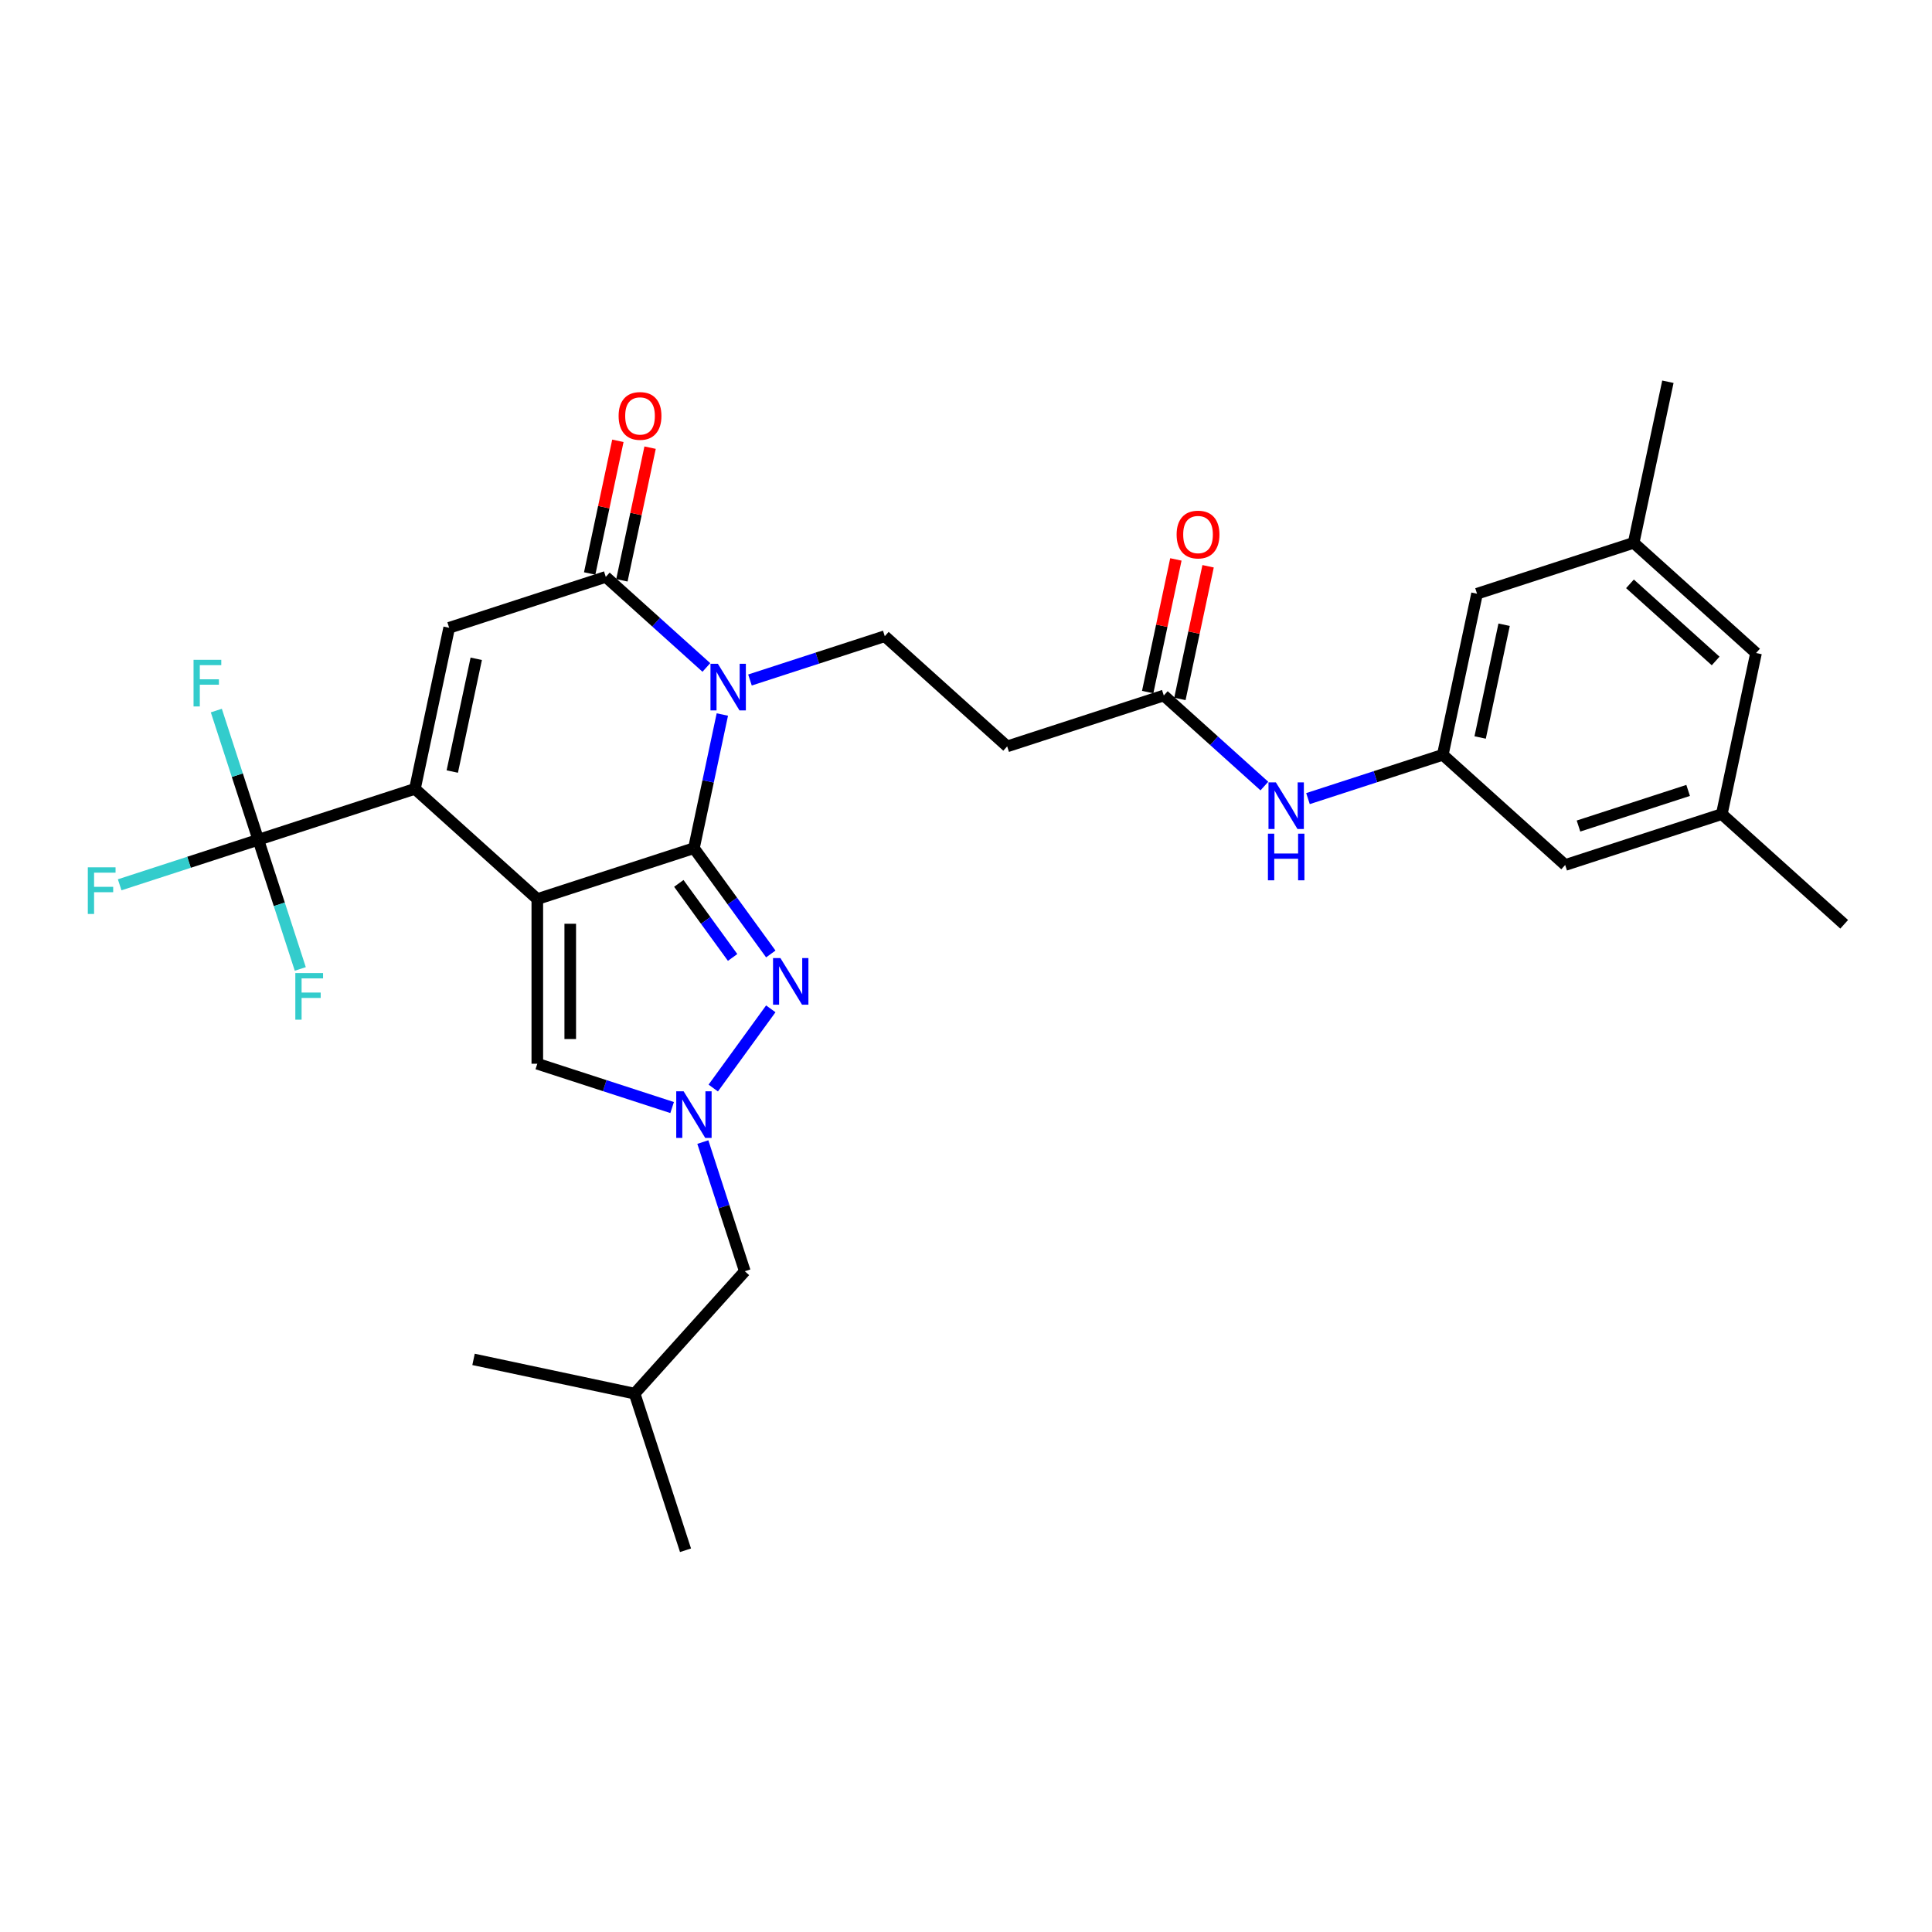 <?xml version='1.0' encoding='iso-8859-1'?>
<svg version='1.1' baseProfile='full'
              xmlns='http://www.w3.org/2000/svg'
                      xmlns:rdkit='http://www.rdkit.org/xml'
                      xmlns:xlink='http://www.w3.org/1999/xlink'
                  xml:space='preserve'
width='1000px' height='1000px' viewBox='0 0 1000 1000'>
<!-- END OF HEADER -->
<rect style='opacity:1.0;fill:#FFFFFF;stroke:none' width='1000' height='1000' x='0' y='0'> </rect>
<path class='bond-0' d='M 278.11,465.35 L 359.177,439.01' style='fill:none;fill-rule:evenodd;stroke:#000000;stroke-width:6px;stroke-linecap:butt;stroke-linejoin:miter;stroke-opacity:1' />
<path class='bond-2' d='M 278.11,465.35 L 214.765,408.314' style='fill:none;fill-rule:evenodd;stroke:#000000;stroke-width:6px;stroke-linecap:butt;stroke-linejoin:miter;stroke-opacity:1' />
<path class='bond-8' d='M 278.11,465.35 L 278.11,550.589' style='fill:none;fill-rule:evenodd;stroke:#000000;stroke-width:6px;stroke-linecap:butt;stroke-linejoin:miter;stroke-opacity:1' />
<path class='bond-8' d='M 295.158,478.136 L 295.158,537.803' style='fill:none;fill-rule:evenodd;stroke:#000000;stroke-width:6px;stroke-linecap:butt;stroke-linejoin:miter;stroke-opacity:1' />
<path class='bond-1' d='M 359.177,439.01 L 366.529,404.422' style='fill:none;fill-rule:evenodd;stroke:#000000;stroke-width:6px;stroke-linecap:butt;stroke-linejoin:miter;stroke-opacity:1' />
<path class='bond-1' d='M 366.529,404.422 L 373.881,369.835' style='fill:none;fill-rule:evenodd;stroke:#0000FF;stroke-width:6px;stroke-linecap:butt;stroke-linejoin:miter;stroke-opacity:1' />
<path class='bond-3' d='M 359.177,439.01 L 379.069,466.389' style='fill:none;fill-rule:evenodd;stroke:#000000;stroke-width:6px;stroke-linecap:butt;stroke-linejoin:miter;stroke-opacity:1' />
<path class='bond-3' d='M 379.069,466.389 L 398.962,493.769' style='fill:none;fill-rule:evenodd;stroke:#0000FF;stroke-width:6px;stroke-linecap:butt;stroke-linejoin:miter;stroke-opacity:1' />
<path class='bond-3' d='M 351.353,457.244 L 365.277,476.41' style='fill:none;fill-rule:evenodd;stroke:#000000;stroke-width:6px;stroke-linecap:butt;stroke-linejoin:miter;stroke-opacity:1' />
<path class='bond-3' d='M 365.277,476.41 L 379.202,495.575' style='fill:none;fill-rule:evenodd;stroke:#0000FF;stroke-width:6px;stroke-linecap:butt;stroke-linejoin:miter;stroke-opacity:1' />
<path class='bond-9' d='M 388.185,351.967 L 423.075,340.63' style='fill:none;fill-rule:evenodd;stroke:#0000FF;stroke-width:6px;stroke-linecap:butt;stroke-linejoin:miter;stroke-opacity:1' />
<path class='bond-9' d='M 423.075,340.63 L 457.966,329.294' style='fill:none;fill-rule:evenodd;stroke:#000000;stroke-width:6px;stroke-linecap:butt;stroke-linejoin:miter;stroke-opacity:1' />
<path class='bond-31' d='M 365.613,345.472 L 339.584,322.035' style='fill:none;fill-rule:evenodd;stroke:#0000FF;stroke-width:6px;stroke-linecap:butt;stroke-linejoin:miter;stroke-opacity:1' />
<path class='bond-31' d='M 339.584,322.035 L 313.554,298.598' style='fill:none;fill-rule:evenodd;stroke:#000000;stroke-width:6px;stroke-linecap:butt;stroke-linejoin:miter;stroke-opacity:1' />
<path class='bond-5' d='M 214.765,408.314 L 232.488,324.938' style='fill:none;fill-rule:evenodd;stroke:#000000;stroke-width:6px;stroke-linecap:butt;stroke-linejoin:miter;stroke-opacity:1' />
<path class='bond-5' d='M 234.099,399.352 L 246.504,340.989' style='fill:none;fill-rule:evenodd;stroke:#000000;stroke-width:6px;stroke-linecap:butt;stroke-linejoin:miter;stroke-opacity:1' />
<path class='bond-7' d='M 214.765,408.314 L 133.699,434.654' style='fill:none;fill-rule:evenodd;stroke:#000000;stroke-width:6px;stroke-linecap:butt;stroke-linejoin:miter;stroke-opacity:1' />
<path class='bond-30' d='M 398.962,522.17 L 369.176,563.167' style='fill:none;fill-rule:evenodd;stroke:#0000FF;stroke-width:6px;stroke-linecap:butt;stroke-linejoin:miter;stroke-opacity:1' />
<path class='bond-4' d='M 313.554,298.598 L 232.488,324.938' style='fill:none;fill-rule:evenodd;stroke:#000000;stroke-width:6px;stroke-linecap:butt;stroke-linejoin:miter;stroke-opacity:1' />
<path class='bond-14' d='M 321.892,300.37 L 329.189,266.038' style='fill:none;fill-rule:evenodd;stroke:#000000;stroke-width:6px;stroke-linecap:butt;stroke-linejoin:miter;stroke-opacity:1' />
<path class='bond-14' d='M 329.189,266.038 L 336.487,231.706' style='fill:none;fill-rule:evenodd;stroke:#FF0000;stroke-width:6px;stroke-linecap:butt;stroke-linejoin:miter;stroke-opacity:1' />
<path class='bond-14' d='M 305.217,296.826 L 312.514,262.494' style='fill:none;fill-rule:evenodd;stroke:#000000;stroke-width:6px;stroke-linecap:butt;stroke-linejoin:miter;stroke-opacity:1' />
<path class='bond-14' d='M 312.514,262.494 L 319.812,228.162' style='fill:none;fill-rule:evenodd;stroke:#FF0000;stroke-width:6px;stroke-linecap:butt;stroke-linejoin:miter;stroke-opacity:1' />
<path class='bond-6' d='M 347.891,573.262 L 313.001,561.925' style='fill:none;fill-rule:evenodd;stroke:#0000FF;stroke-width:6px;stroke-linecap:butt;stroke-linejoin:miter;stroke-opacity:1' />
<path class='bond-6' d='M 313.001,561.925 L 278.11,550.589' style='fill:none;fill-rule:evenodd;stroke:#000000;stroke-width:6px;stroke-linecap:butt;stroke-linejoin:miter;stroke-opacity:1' />
<path class='bond-15' d='M 363.791,591.13 L 374.654,624.563' style='fill:none;fill-rule:evenodd;stroke:#0000FF;stroke-width:6px;stroke-linecap:butt;stroke-linejoin:miter;stroke-opacity:1' />
<path class='bond-15' d='M 374.654,624.563 L 385.517,657.996' style='fill:none;fill-rule:evenodd;stroke:#000000;stroke-width:6px;stroke-linecap:butt;stroke-linejoin:miter;stroke-opacity:1' />
<path class='bond-17' d='M 133.699,434.654 L 97.819,446.312' style='fill:none;fill-rule:evenodd;stroke:#000000;stroke-width:6px;stroke-linecap:butt;stroke-linejoin:miter;stroke-opacity:1' />
<path class='bond-17' d='M 97.819,446.312 L 61.94,457.97' style='fill:none;fill-rule:evenodd;stroke:#33CCCC;stroke-width:6px;stroke-linecap:butt;stroke-linejoin:miter;stroke-opacity:1' />
<path class='bond-18' d='M 133.699,434.654 L 122.835,401.221' style='fill:none;fill-rule:evenodd;stroke:#000000;stroke-width:6px;stroke-linecap:butt;stroke-linejoin:miter;stroke-opacity:1' />
<path class='bond-18' d='M 122.835,401.221 L 111.972,367.788' style='fill:none;fill-rule:evenodd;stroke:#33CCCC;stroke-width:6px;stroke-linecap:butt;stroke-linejoin:miter;stroke-opacity:1' />
<path class='bond-19' d='M 133.699,434.654 L 144.562,468.088' style='fill:none;fill-rule:evenodd;stroke:#000000;stroke-width:6px;stroke-linecap:butt;stroke-linejoin:miter;stroke-opacity:1' />
<path class='bond-19' d='M 144.562,468.088 L 155.425,501.521' style='fill:none;fill-rule:evenodd;stroke:#33CCCC;stroke-width:6px;stroke-linecap:butt;stroke-linejoin:miter;stroke-opacity:1' />
<path class='bond-11' d='M 457.966,329.294 L 521.311,386.329' style='fill:none;fill-rule:evenodd;stroke:#000000;stroke-width:6px;stroke-linecap:butt;stroke-linejoin:miter;stroke-opacity:1' />
<path class='bond-10' d='M 602.378,359.989 L 521.311,386.329' style='fill:none;fill-rule:evenodd;stroke:#000000;stroke-width:6px;stroke-linecap:butt;stroke-linejoin:miter;stroke-opacity:1' />
<path class='bond-13' d='M 602.378,359.989 L 628.407,383.426' style='fill:none;fill-rule:evenodd;stroke:#000000;stroke-width:6px;stroke-linecap:butt;stroke-linejoin:miter;stroke-opacity:1' />
<path class='bond-13' d='M 628.407,383.426 L 654.437,406.863' style='fill:none;fill-rule:evenodd;stroke:#0000FF;stroke-width:6px;stroke-linecap:butt;stroke-linejoin:miter;stroke-opacity:1' />
<path class='bond-16' d='M 610.715,361.761 L 618.013,327.429' style='fill:none;fill-rule:evenodd;stroke:#000000;stroke-width:6px;stroke-linecap:butt;stroke-linejoin:miter;stroke-opacity:1' />
<path class='bond-16' d='M 618.013,327.429 L 625.31,293.098' style='fill:none;fill-rule:evenodd;stroke:#FF0000;stroke-width:6px;stroke-linecap:butt;stroke-linejoin:miter;stroke-opacity:1' />
<path class='bond-16' d='M 594.04,358.217 L 601.337,323.885' style='fill:none;fill-rule:evenodd;stroke:#000000;stroke-width:6px;stroke-linecap:butt;stroke-linejoin:miter;stroke-opacity:1' />
<path class='bond-16' d='M 601.337,323.885 L 608.635,289.553' style='fill:none;fill-rule:evenodd;stroke:#FF0000;stroke-width:6px;stroke-linecap:butt;stroke-linejoin:miter;stroke-opacity:1' />
<path class='bond-12' d='M 746.789,390.685 L 711.899,402.022' style='fill:none;fill-rule:evenodd;stroke:#000000;stroke-width:6px;stroke-linecap:butt;stroke-linejoin:miter;stroke-opacity:1' />
<path class='bond-12' d='M 711.899,402.022 L 677.008,413.358' style='fill:none;fill-rule:evenodd;stroke:#0000FF;stroke-width:6px;stroke-linecap:butt;stroke-linejoin:miter;stroke-opacity:1' />
<path class='bond-22' d='M 746.789,390.685 L 764.511,307.309' style='fill:none;fill-rule:evenodd;stroke:#000000;stroke-width:6px;stroke-linecap:butt;stroke-linejoin:miter;stroke-opacity:1' />
<path class='bond-22' d='M 766.123,381.723 L 778.528,323.36' style='fill:none;fill-rule:evenodd;stroke:#000000;stroke-width:6px;stroke-linecap:butt;stroke-linejoin:miter;stroke-opacity:1' />
<path class='bond-23' d='M 746.789,390.685 L 810.134,447.721' style='fill:none;fill-rule:evenodd;stroke:#000000;stroke-width:6px;stroke-linecap:butt;stroke-linejoin:miter;stroke-opacity:1' />
<path class='bond-25' d='M 385.517,657.996 L 328.481,721.341' style='fill:none;fill-rule:evenodd;stroke:#000000;stroke-width:6px;stroke-linecap:butt;stroke-linejoin:miter;stroke-opacity:1' />
<path class='bond-20' d='M 891.201,421.38 L 810.134,447.721' style='fill:none;fill-rule:evenodd;stroke:#000000;stroke-width:6px;stroke-linecap:butt;stroke-linejoin:miter;stroke-opacity:1' />
<path class='bond-20' d='M 873.773,409.118 L 817.026,427.556' style='fill:none;fill-rule:evenodd;stroke:#000000;stroke-width:6px;stroke-linecap:butt;stroke-linejoin:miter;stroke-opacity:1' />
<path class='bond-24' d='M 891.201,421.38 L 908.923,338.004' style='fill:none;fill-rule:evenodd;stroke:#000000;stroke-width:6px;stroke-linecap:butt;stroke-linejoin:miter;stroke-opacity:1' />
<path class='bond-27' d='M 891.201,421.38 L 954.545,478.416' style='fill:none;fill-rule:evenodd;stroke:#000000;stroke-width:6px;stroke-linecap:butt;stroke-linejoin:miter;stroke-opacity:1' />
<path class='bond-21' d='M 845.578,280.969 L 764.511,307.309' style='fill:none;fill-rule:evenodd;stroke:#000000;stroke-width:6px;stroke-linecap:butt;stroke-linejoin:miter;stroke-opacity:1' />
<path class='bond-26' d='M 845.578,280.969 L 863.3,197.592' style='fill:none;fill-rule:evenodd;stroke:#000000;stroke-width:6px;stroke-linecap:butt;stroke-linejoin:miter;stroke-opacity:1' />
<path class='bond-32' d='M 845.578,280.969 L 908.923,338.004' style='fill:none;fill-rule:evenodd;stroke:#000000;stroke-width:6px;stroke-linecap:butt;stroke-linejoin:miter;stroke-opacity:1' />
<path class='bond-32' d='M 843.673,302.193 L 888.014,342.118' style='fill:none;fill-rule:evenodd;stroke:#000000;stroke-width:6px;stroke-linecap:butt;stroke-linejoin:miter;stroke-opacity:1' />
<path class='bond-28' d='M 328.481,721.341 L 354.822,802.408' style='fill:none;fill-rule:evenodd;stroke:#000000;stroke-width:6px;stroke-linecap:butt;stroke-linejoin:miter;stroke-opacity:1' />
<path class='bond-29' d='M 328.481,721.341 L 245.105,703.619' style='fill:none;fill-rule:evenodd;stroke:#000000;stroke-width:6px;stroke-linecap:butt;stroke-linejoin:miter;stroke-opacity:1' />
<path  class='atom-2' d='M 371.563 343.564
L 379.473 356.35
Q 380.257 357.611, 381.519 359.896
Q 382.781 362.18, 382.849 362.317
L 382.849 343.564
L 386.054 343.564
L 386.054 367.704
L 382.746 367.704
L 374.257 353.724
Q 373.268 352.088, 372.211 350.213
Q 371.188 348.337, 370.881 347.758
L 370.881 367.704
L 367.744 367.704
L 367.744 343.564
L 371.563 343.564
' fill='#0000FF'/>
<path  class='atom-4' d='M 403.943 495.9
L 411.853 508.685
Q 412.637 509.947, 413.899 512.231
Q 415.161 514.516, 415.229 514.652
L 415.229 495.9
L 418.434 495.9
L 418.434 520.039
L 415.126 520.039
L 406.637 506.06
Q 405.648 504.424, 404.591 502.548
Q 403.568 500.673, 403.261 500.093
L 403.261 520.039
L 400.124 520.039
L 400.124 495.9
L 403.943 495.9
' fill='#0000FF'/>
<path  class='atom-7' d='M 353.841 564.859
L 361.751 577.645
Q 362.535 578.907, 363.797 581.191
Q 365.058 583.475, 365.127 583.612
L 365.127 564.859
L 368.332 564.859
L 368.332 588.999
L 365.024 588.999
L 356.535 575.02
Q 355.546 573.383, 354.489 571.508
Q 353.466 569.633, 353.159 569.053
L 353.159 588.999
L 350.022 588.999
L 350.022 564.859
L 353.841 564.859
' fill='#0000FF'/>
<path  class='atom-14' d='M 660.386 404.955
L 668.296 417.741
Q 669.081 419.003, 670.342 421.287
Q 671.604 423.571, 671.672 423.708
L 671.672 404.955
L 674.877 404.955
L 674.877 429.095
L 671.57 429.095
L 663.08 415.116
Q 662.091 413.479, 661.034 411.604
Q 660.011 409.729, 659.704 409.149
L 659.704 429.095
L 656.568 429.095
L 656.568 404.955
L 660.386 404.955
' fill='#0000FF'/>
<path  class='atom-14' d='M 656.278 431.509
L 659.551 431.509
L 659.551 441.772
L 671.894 441.772
L 671.894 431.509
L 675.167 431.509
L 675.167 455.648
L 671.894 455.648
L 671.894 444.499
L 659.551 444.499
L 659.551 455.648
L 656.278 455.648
L 656.278 431.509
' fill='#0000FF'/>
<path  class='atom-15' d='M 320.195 215.29
Q 320.195 209.494, 323.059 206.255
Q 325.923 203.016, 331.276 203.016
Q 336.629 203.016, 339.494 206.255
Q 342.358 209.494, 342.358 215.29
Q 342.358 221.155, 339.459 224.496
Q 336.561 227.803, 331.276 227.803
Q 325.958 227.803, 323.059 224.496
Q 320.195 221.189, 320.195 215.29
M 331.276 225.075
Q 334.959 225.075, 336.936 222.621
Q 338.948 220.132, 338.948 215.29
Q 338.948 210.551, 336.936 208.164
Q 334.959 205.743, 331.276 205.743
Q 327.594 205.743, 325.583 208.13
Q 323.605 210.517, 323.605 215.29
Q 323.605 220.166, 325.583 222.621
Q 327.594 225.075, 331.276 225.075
' fill='#FF0000'/>
<path  class='atom-17' d='M 609.019 276.681
Q 609.019 270.885, 611.883 267.646
Q 614.747 264.407, 620.1 264.407
Q 625.453 264.407, 628.317 267.646
Q 631.181 270.885, 631.181 276.681
Q 631.181 282.546, 628.283 285.887
Q 625.384 289.194, 620.1 289.194
Q 614.781 289.194, 611.883 285.887
Q 609.019 282.58, 609.019 276.681
M 620.1 286.467
Q 623.782 286.467, 625.76 284.012
Q 627.771 281.523, 627.771 276.681
Q 627.771 271.942, 625.76 269.555
Q 623.782 267.135, 620.1 267.135
Q 616.417 267.135, 614.406 269.521
Q 612.428 271.908, 612.428 276.681
Q 612.428 281.557, 614.406 284.012
Q 616.417 286.467, 620.1 286.467
' fill='#FF0000'/>
<path  class='atom-18' d='M 45.455 448.925
L 59.809 448.925
L 59.809 451.687
L 48.694 451.687
L 48.694 459.017
L 58.581 459.017
L 58.581 461.813
L 48.694 461.813
L 48.694 473.064
L 45.455 473.064
L 45.455 448.925
' fill='#33CCCC'/>
<path  class='atom-19' d='M 100.181 341.518
L 114.535 341.518
L 114.535 344.28
L 103.42 344.28
L 103.42 351.61
L 113.308 351.61
L 113.308 354.406
L 103.42 354.406
L 103.42 365.657
L 100.181 365.657
L 100.181 341.518
' fill='#33CCCC'/>
<path  class='atom-20' d='M 152.862 503.652
L 167.216 503.652
L 167.216 506.413
L 156.101 506.413
L 156.101 513.744
L 165.988 513.744
L 165.988 516.54
L 156.101 516.54
L 156.101 527.791
L 152.862 527.791
L 152.862 503.652
' fill='#33CCCC'/>
</svg>
